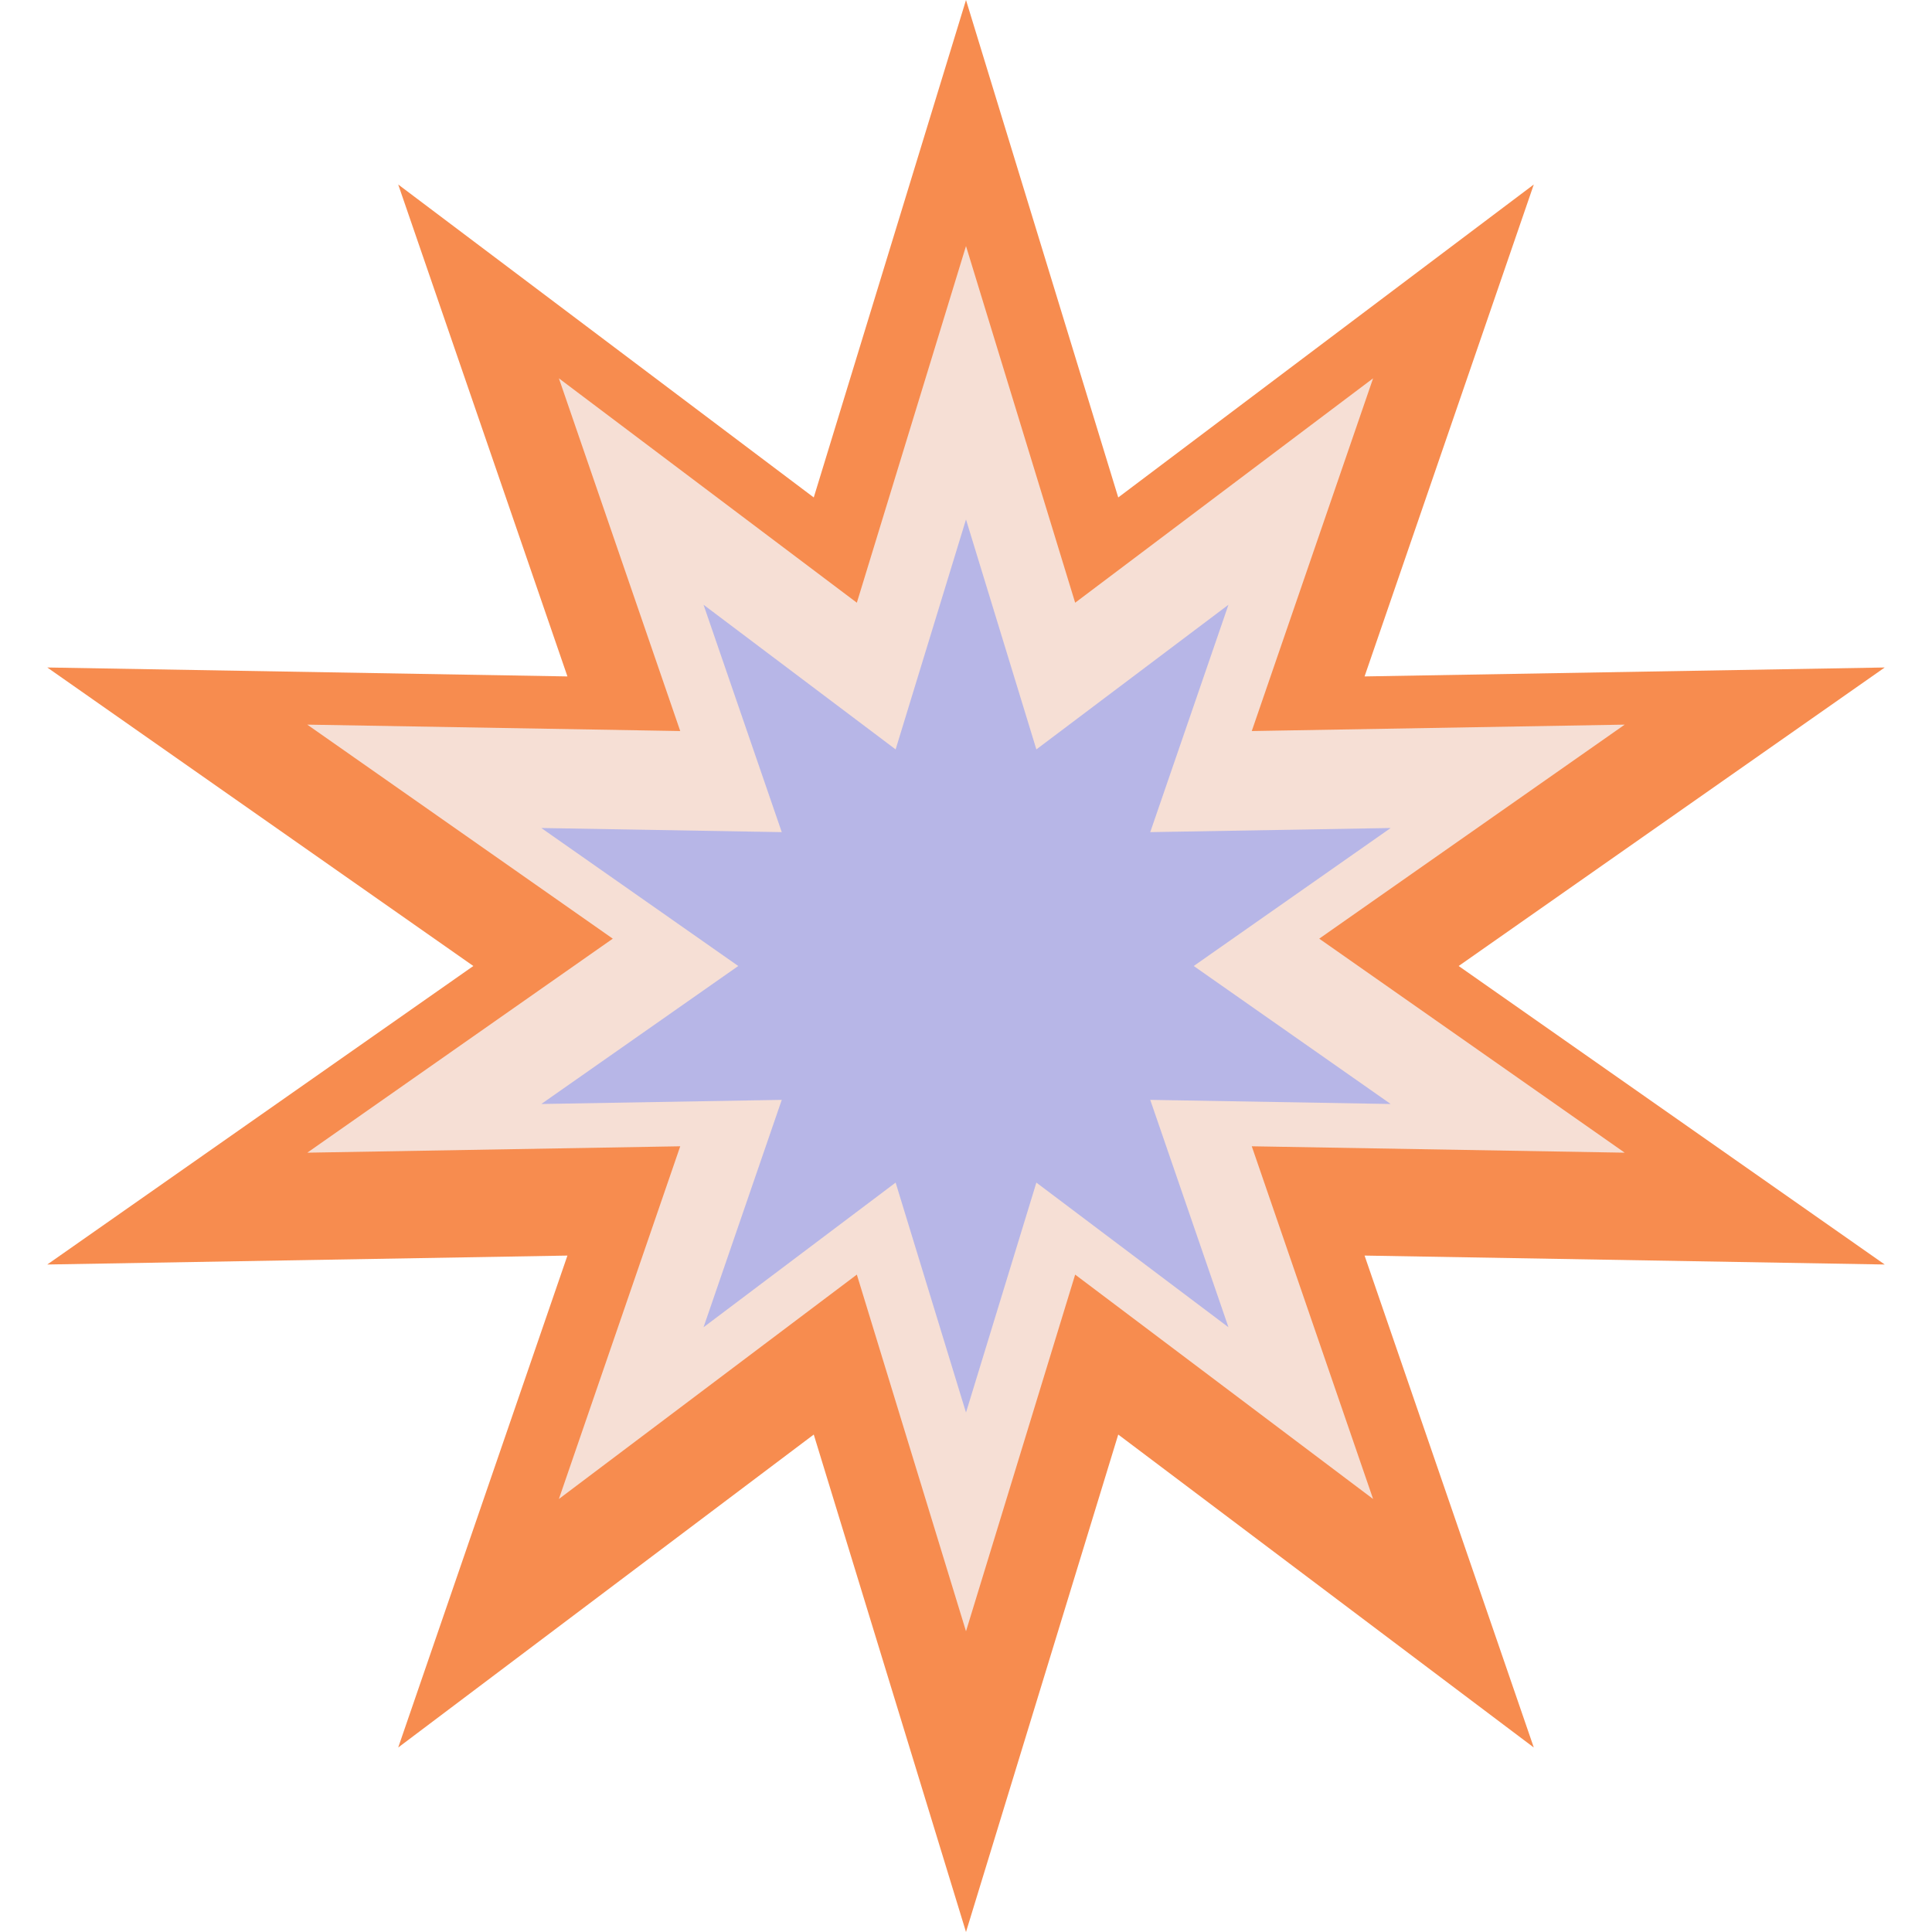 <?xml version="1.0" encoding="UTF-8"?> <svg xmlns="http://www.w3.org/2000/svg" width="174" height="174" viewBox="0 0 174 174" fill="none"> <path d="M87 0L100.711 44.802L138.137 16.616L122.896 60.92L169.742 60.115L131.37 87L169.742 113.884L122.896 113.08L138.137 157.384L100.711 129.198L87 174L73.289 129.198L35.863 157.384L51.104 113.08L4.258 113.884L42.63 87L4.258 60.115L51.104 60.92L35.863 16.616L73.289 44.802L87 0Z" fill="#F78C4F"></path> <path d="M87 22.16L96.831 54.282L123.664 34.073L112.737 65.839L146.324 65.262L118.812 84.538L146.324 103.813L112.737 103.237L123.664 135.002L96.831 114.793L87 146.915L77.169 114.793L50.335 135.002L61.263 103.237L27.675 103.813L55.188 84.538L27.675 65.262L61.263 65.839L50.335 34.073L77.169 54.282L87 22.16Z" fill="#F6DFD5"></path> <path d="M87 46.783L93.338 67.493L110.639 54.464L103.593 74.944L125.248 74.572L107.51 87L125.248 99.428L103.593 99.056L110.639 119.536L93.338 106.507L87 127.217L80.662 106.507L63.361 119.536L70.406 99.056L48.751 99.428L66.489 87L48.751 74.572L70.406 74.944L63.361 54.464L80.662 67.493L87 46.783Z" fill="#B7B6E7"></path> </svg> 